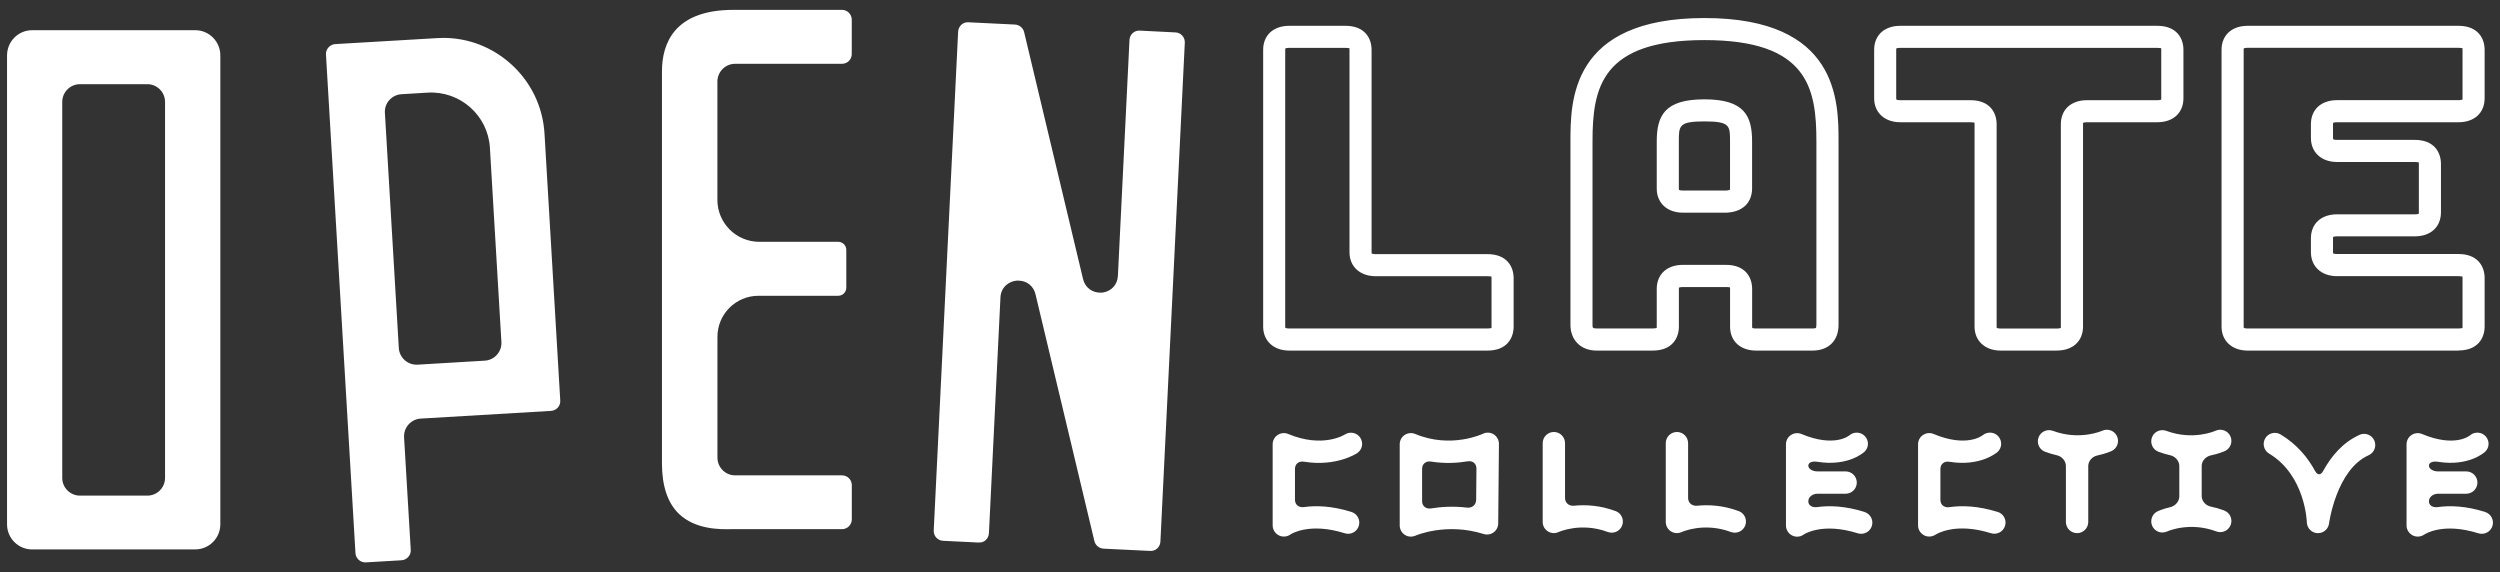 <svg width="166" height="38" viewBox="0 0 166 38" fill="none" xmlns="http://www.w3.org/2000/svg">
<rect x="0" y="0" width="166" height="38" fill="#333333" stroke="none"/>
<path d="M64.982 36.022C65.157 36.036 65.315 35.982 65.442 35.874C65.573 35.756 65.656 35.584 65.665 35.404L66.43 19.745C66.465 19.057 67.005 18.668 67.521 18.633H67.61C68.174 18.633 68.623 18.988 68.755 19.53L72.668 35.928C72.735 36.21 72.987 36.417 73.278 36.431L76.368 36.581C76.545 36.589 76.707 36.536 76.833 36.423C76.965 36.302 77.043 36.141 77.051 35.963L78.671 2.834C78.679 2.66 78.62 2.493 78.504 2.364C78.386 2.235 78.225 2.157 78.05 2.152L75.677 2.033C75.505 2.023 75.339 2.079 75.213 2.195C75.084 2.313 75.003 2.477 74.998 2.651L74.229 18.313C74.199 18.896 73.818 19.323 73.229 19.426L73.17 19.431C72.547 19.474 72.052 19.106 71.915 18.531L68.002 2.133C67.935 1.851 67.685 1.644 67.392 1.63L64.302 1.48C64.13 1.469 63.966 1.523 63.84 1.638C63.708 1.759 63.63 1.921 63.62 2.098L61.999 35.227C61.991 35.401 62.05 35.568 62.168 35.697C62.287 35.826 62.448 35.904 62.62 35.909L64.985 36.025L64.982 36.022ZM48.522 35.136H55.91C56.27 35.136 56.56 34.843 56.56 34.483V32.214C56.56 31.854 56.27 31.564 55.91 31.564H48.812C48.165 31.564 47.638 31.035 47.638 30.387V22.363C47.638 20.861 48.858 19.64 50.358 19.64H55.657C55.953 19.64 56.194 19.401 56.194 19.103V16.593C56.194 16.297 55.955 16.056 55.657 16.056H50.417C48.882 16.056 47.635 14.809 47.635 13.274V5.414C47.635 4.766 48.162 4.237 48.81 4.237H55.907C56.267 4.237 56.557 3.947 56.557 3.587V1.308C56.557 0.948 56.267 0.655 55.907 0.655H48.702C44.779 0.655 43.954 2.877 43.954 4.745V30.769C43.954 32.263 44.33 33.386 45.066 34.104C46.176 35.187 47.88 35.149 48.522 35.136ZM24.294 37.342L26.658 37.202C26.83 37.191 26.989 37.113 27.107 36.982C27.225 36.853 27.285 36.686 27.274 36.514L26.83 29.038C26.793 28.39 27.29 27.831 27.935 27.794L36.588 27.283C36.76 27.273 36.921 27.195 37.037 27.066C37.155 26.936 37.211 26.767 37.201 26.595L36.155 8.873C36.048 7.075 35.247 5.425 33.901 4.226C33.277 3.673 32.573 3.245 31.818 2.955C31.06 2.665 30.257 2.517 29.432 2.517C29.297 2.517 29.163 2.522 29.029 2.531L22.259 2.928C22.087 2.939 21.929 3.017 21.811 3.149C21.692 3.278 21.633 3.447 21.644 3.619L23.603 36.729C23.624 37.087 23.936 37.361 24.299 37.344H24.294V37.342ZM25.852 6.647C26.062 6.411 26.349 6.274 26.661 6.255L28.408 6.15C30.558 6.029 32.404 7.669 32.53 9.813L33.293 22.707C33.334 23.352 32.834 23.911 32.189 23.948L27.723 24.214H27.655C27.032 24.214 26.519 23.728 26.481 23.105L25.557 7.491C25.538 7.18 25.643 6.879 25.852 6.642V6.647ZM2.131 36.479H12.967C13.886 36.479 14.63 35.732 14.63 34.816V3.681C14.63 2.756 13.886 2.006 12.967 2.006H2.131C1.212 2.006 0.468 2.756 0.468 3.681V34.818C0.468 35.735 1.212 36.482 2.131 36.482V36.479ZM4.133 6.766C4.133 6.118 4.663 5.589 5.311 5.589H9.782C10.43 5.589 10.959 6.118 10.959 6.766V31.733C10.959 32.384 10.43 32.91 9.782 32.91H5.311C4.663 32.91 4.133 32.384 4.133 31.733V6.766ZM86.58 30.656C88.705 31.002 90.052 30.132 90.119 30.086C90.457 29.86 90.546 29.406 90.326 29.068C90.106 28.726 89.646 28.63 89.305 28.847C89.246 28.885 87.811 29.769 85.534 28.815C85.306 28.718 85.045 28.745 84.836 28.882C84.629 29.019 84.505 29.25 84.505 29.5V34.891C84.505 35.165 84.664 35.415 84.906 35.544C85.013 35.6 85.131 35.627 85.249 35.627C85.4 35.627 85.548 35.584 85.674 35.496C85.725 35.461 86.932 34.665 89.294 35.41C89.684 35.531 90.1 35.316 90.224 34.923C90.347 34.533 90.13 34.117 89.737 33.993C88.437 33.585 87.378 33.558 86.577 33.671C86.246 33.717 85.986 33.518 85.986 33.184V31.134C85.986 30.801 86.246 30.602 86.577 30.656H86.58ZM132.648 33.993C131.326 33.58 130.246 33.558 129.434 33.676C129.104 33.725 128.843 33.526 128.843 33.193V31.14C128.843 30.806 129.104 30.607 129.434 30.661C131.49 30.994 132.576 30.062 132.632 30.014C132.933 29.747 132.96 29.293 132.699 28.984C132.438 28.678 131.974 28.64 131.659 28.893C131.616 28.928 130.582 29.737 128.389 28.815C128.16 28.718 127.9 28.745 127.69 28.882C127.483 29.019 127.359 29.25 127.359 29.5V34.891C127.359 35.165 127.515 35.412 127.754 35.541C127.862 35.6 127.983 35.627 128.104 35.627C128.249 35.627 128.394 35.584 128.52 35.501C128.574 35.466 129.829 34.66 132.205 35.407C132.594 35.528 133.011 35.313 133.134 34.92C133.258 34.531 133.04 34.114 132.648 33.991V33.993ZM123.804 33.993C122.512 33.588 121.458 33.558 120.663 33.671C120.332 33.717 120.072 33.563 120.072 33.287C120.072 33.01 120.343 32.784 120.676 32.784H122.549C122.958 32.784 123.291 32.451 123.291 32.042C123.291 31.634 122.958 31.301 122.549 31.301H120.676C120.343 31.301 120.072 31.129 120.072 30.919C120.072 30.709 120.332 30.61 120.663 30.661C122.708 30.992 123.75 30.048 123.801 29.997C124.094 29.723 124.108 29.269 123.839 28.971C123.573 28.672 123.108 28.646 122.799 28.906C122.759 28.941 121.791 29.726 119.617 28.818C119.389 28.721 119.126 28.748 118.919 28.885C118.712 29.022 118.588 29.253 118.588 29.503V34.894C118.588 35.173 118.747 35.428 118.997 35.555C119.101 35.608 119.217 35.635 119.33 35.635C119.486 35.635 119.642 35.587 119.771 35.49C119.784 35.482 120.98 34.663 123.361 35.412C123.75 35.533 124.167 35.318 124.291 34.926C124.414 34.536 124.197 34.12 123.804 33.996V33.993ZM99.186 28.842C98.968 28.705 98.694 28.689 98.466 28.802C98.444 28.812 96.343 29.809 93.97 28.815C93.741 28.718 93.478 28.745 93.271 28.882C93.064 29.019 92.941 29.25 92.941 29.5V34.891C92.941 35.141 93.07 35.375 93.279 35.512C93.4 35.592 93.543 35.633 93.682 35.633C93.784 35.633 93.889 35.611 93.986 35.568C94.005 35.557 96.036 34.676 98.517 35.458C98.74 35.528 98.984 35.49 99.175 35.35C99.366 35.213 99.479 34.993 99.481 34.757L99.53 29.476C99.53 29.221 99.401 28.979 99.183 28.842H99.186ZM98.014 33.195C98.011 33.529 97.743 33.746 97.412 33.706C96.493 33.596 95.674 33.652 95.018 33.76C94.69 33.813 94.427 33.609 94.427 33.273V31.129C94.427 30.796 94.69 30.594 95.018 30.648C95.94 30.796 96.775 30.744 97.45 30.632C97.778 30.575 98.038 30.777 98.036 31.11L98.017 33.198L98.014 33.195ZM156.675 28.874C155.557 29.374 154.786 30.306 154.257 31.274C154.098 31.567 153.88 31.564 153.722 31.274C153.243 30.39 152.521 29.5 151.43 28.847C151.08 28.638 150.623 28.75 150.414 29.102C150.204 29.454 150.317 29.909 150.669 30.118C153.072 31.556 153.174 34.646 153.174 34.676C153.182 35.063 153.485 35.38 153.872 35.401H153.915C154.286 35.401 154.603 35.127 154.649 34.754C154.654 34.719 155.135 31.185 157.28 30.226C157.653 30.059 157.82 29.619 157.653 29.245C157.484 28.871 157.046 28.705 156.673 28.871H156.675V28.874ZM107.277 33.937C106.237 33.547 105.273 33.504 104.515 33.58C104.184 33.612 103.918 33.397 103.918 33.064V29.425C103.918 29.017 103.585 28.683 103.176 28.683C102.768 28.683 102.435 29.017 102.435 29.425V34.657C102.435 34.91 102.564 35.146 102.779 35.283C102.9 35.361 103.039 35.399 103.176 35.399C103.284 35.399 103.391 35.375 103.491 35.329C103.504 35.321 104.969 34.654 106.759 35.324C107.143 35.466 107.57 35.273 107.713 34.888C107.855 34.504 107.662 34.077 107.277 33.934V33.937ZM115.449 33.937C114.409 33.547 113.447 33.504 112.687 33.58C112.356 33.612 112.09 33.397 112.09 33.064V29.425C112.09 29.017 111.757 28.683 111.349 28.683C110.94 28.683 110.607 29.017 110.607 29.425V34.657C110.607 34.91 110.736 35.146 110.951 35.283C111.072 35.361 111.211 35.399 111.349 35.399C111.456 35.399 111.564 35.375 111.663 35.329C111.676 35.321 113.141 34.654 114.931 35.324C115.315 35.466 115.742 35.273 115.885 34.888C116.027 34.504 115.834 34.077 115.449 33.934V33.937ZM139.581 28.603C139.581 28.603 138.101 29.274 136.314 28.608C135.929 28.466 135.502 28.659 135.36 29.043C135.217 29.428 135.411 29.855 135.795 29.997C136.064 30.097 136.327 30.175 136.582 30.231C136.907 30.304 137.176 30.605 137.176 30.938V34.66C137.176 35.068 137.509 35.401 137.918 35.401C138.326 35.401 138.66 35.068 138.66 34.66V30.946C138.66 30.613 138.928 30.314 139.256 30.245C139.823 30.124 140.175 29.965 140.21 29.949C140.581 29.774 140.74 29.334 140.568 28.963C140.396 28.592 139.952 28.431 139.581 28.605V28.603ZM147.686 33.894C147.377 33.778 147.079 33.695 146.789 33.636C146.461 33.569 146.192 33.273 146.192 32.94V30.943C146.192 30.61 146.461 30.312 146.786 30.242C147.353 30.121 147.708 29.962 147.74 29.946C148.108 29.774 148.267 29.336 148.097 28.965C147.928 28.595 147.487 28.431 147.116 28.6C147.055 28.627 145.609 29.266 143.843 28.608C143.459 28.466 143.032 28.659 142.889 29.043C142.747 29.428 142.94 29.855 143.325 29.997C143.593 30.097 143.857 30.175 144.112 30.231C144.437 30.304 144.706 30.605 144.706 30.938V32.962C144.706 33.295 144.437 33.598 144.112 33.674C143.61 33.792 143.301 33.932 143.268 33.948C142.9 34.12 142.742 34.558 142.911 34.929C143.037 35.2 143.306 35.358 143.585 35.358C143.687 35.358 143.792 35.337 143.892 35.291C143.951 35.264 145.397 34.625 147.165 35.286C147.549 35.431 147.976 35.235 148.119 34.851C148.261 34.466 148.068 34.039 147.683 33.897H147.686V33.894ZM165.014 33.993C163.719 33.588 162.668 33.558 161.872 33.671C161.542 33.717 161.281 33.563 161.281 33.287C161.281 33.01 161.553 32.784 161.886 32.784H163.759C164.167 32.784 164.501 32.451 164.501 32.042C164.501 31.634 164.167 31.301 163.759 31.301H161.886C161.553 31.301 161.281 31.129 161.281 30.919C161.281 30.709 161.542 30.61 161.87 30.661C163.915 30.992 164.957 30.048 165.011 29.997C165.304 29.723 165.318 29.269 165.049 28.971C164.78 28.672 164.315 28.646 164.009 28.906C163.968 28.941 163.001 29.729 160.824 28.818C160.596 28.721 160.333 28.748 160.126 28.885C159.919 29.022 159.795 29.253 159.795 29.503V34.894C159.795 35.168 159.954 35.418 160.198 35.547C160.306 35.603 160.424 35.63 160.54 35.63C160.69 35.63 160.84 35.584 160.969 35.496C161.018 35.463 162.211 34.668 164.568 35.412C164.957 35.533 165.374 35.318 165.498 34.926C165.621 34.536 165.404 34.12 165.011 33.996L165.014 33.993ZM98.775 23.279H85.607C84.57 23.279 83.874 22.637 83.874 21.686V3.307C83.874 2.337 84.553 1.714 85.607 1.714H89.34C90.619 1.714 91.073 2.536 91.073 3.307V16.746C91.073 16.808 91.084 16.83 91.084 16.832C91.094 16.84 91.172 16.875 91.339 16.875H98.772C100.051 16.875 100.505 17.698 100.505 18.469V21.686C100.505 22.457 100.051 23.279 98.772 23.279H98.775ZM85.344 3.221C85.344 3.221 85.338 3.256 85.338 3.307V21.683C85.338 21.745 85.349 21.766 85.349 21.769C85.36 21.777 85.438 21.812 85.604 21.812H98.772C98.92 21.812 99.003 21.79 99.035 21.777C99.035 21.769 99.038 21.737 99.038 21.683V18.466C99.038 18.383 99.025 18.353 99.025 18.353C99.03 18.369 98.944 18.34 98.772 18.34H91.339C90.302 18.34 89.606 17.698 89.606 16.746V3.307C89.606 3.224 89.592 3.194 89.592 3.194C89.598 3.208 89.512 3.178 89.34 3.178H85.607C85.438 3.178 85.365 3.21 85.346 3.218H85.344V3.221ZM116.61 23.279C115.557 23.279 114.877 22.653 114.877 21.686V19.186C114.877 19.103 114.864 19.073 114.864 19.073C114.869 19.09 114.783 19.057 114.611 19.06H111.744C111.574 19.06 111.502 19.092 111.483 19.1C111.483 19.106 111.478 19.135 111.478 19.186V21.686C111.478 22.457 111.023 23.279 109.744 23.279H106.012C104.974 23.279 104.278 22.591 104.278 21.57V9.397C104.278 6.736 104.278 1.198 113.179 1.198C122.079 1.198 122.079 6.736 122.079 9.397V21.57C122.079 22.623 121.415 23.279 120.346 23.279H116.61ZM116.355 21.78C116.355 21.78 116.438 21.812 116.61 21.812H120.343C120.496 21.812 120.566 21.782 120.577 21.772C120.585 21.761 120.609 21.699 120.609 21.567V9.394C120.609 5.847 120.039 2.662 113.176 2.662C106.313 2.662 105.743 5.847 105.743 9.394V21.567C105.743 21.753 105.743 21.809 106.009 21.809H109.742C109.889 21.809 109.973 21.788 110.005 21.774C110.005 21.766 110.008 21.734 110.008 21.68V19.181C110.008 18.211 110.687 17.587 111.741 17.587H114.608C115.887 17.587 116.342 18.41 116.342 19.181V21.68C116.342 21.739 116.35 21.769 116.352 21.777L116.355 21.78ZM111.741 14.121C110.704 14.121 110.008 13.479 110.008 12.527V9.397C110.008 7.669 110.537 6.596 113.173 6.596C115.809 6.596 116.339 7.669 116.339 9.397V12.498C116.339 13.468 115.702 14.075 114.638 14.121H111.738H111.741ZM113.176 8.061C111.475 8.061 111.475 8.343 111.475 9.394V12.525C111.475 12.586 111.486 12.608 111.486 12.608C111.496 12.616 111.574 12.651 111.741 12.651H114.608C114.775 12.643 114.85 12.608 114.869 12.597C114.869 12.592 114.874 12.559 114.874 12.495V9.394C114.874 8.343 114.874 8.061 113.173 8.061H113.176ZM136.577 23.279H132.844C131.807 23.279 131.111 22.637 131.111 21.686V8.246C131.111 8.163 131.097 8.134 131.097 8.134C131.103 8.147 131.017 8.12 130.845 8.117H126.177C125.14 8.117 124.444 7.475 124.444 6.524V3.307C124.444 2.337 125.124 1.714 126.177 1.714H143.247C144.526 1.714 144.98 2.536 144.98 3.307V6.524C144.98 7.494 144.3 8.117 143.247 8.117H138.579C138.41 8.117 138.337 8.15 138.318 8.158C138.318 8.163 138.313 8.193 138.313 8.244V21.683C138.313 22.653 137.633 23.276 136.58 23.276H136.577V23.279ZM125.914 3.221C125.914 3.221 125.908 3.256 125.908 3.307V6.524C125.908 6.586 125.919 6.607 125.919 6.61C125.93 6.618 126.008 6.653 126.174 6.653H130.842C132.121 6.653 132.576 7.475 132.576 8.246V21.686C132.576 21.747 132.586 21.769 132.586 21.772C132.597 21.78 132.675 21.815 132.842 21.815H136.574C136.76 21.815 136.829 21.777 136.84 21.772C136.843 21.772 136.84 21.745 136.84 21.686V8.246C136.84 7.276 137.52 6.653 138.574 6.653H143.241C143.427 6.653 143.497 6.615 143.507 6.61C143.51 6.61 143.507 6.583 143.507 6.524V3.307C143.507 3.224 143.494 3.194 143.494 3.194C143.499 3.208 143.413 3.178 143.241 3.178H126.172C126.002 3.178 125.93 3.21 125.911 3.218H125.914V3.221ZM163.246 23.279H149.245C148.208 23.279 147.511 22.637 147.511 21.686V3.307C147.511 2.337 148.191 1.714 149.245 1.714H163.246C164.525 1.714 164.979 2.536 164.979 3.307V6.524C164.979 7.494 164.299 8.117 163.246 8.117H155.178C155.009 8.117 154.936 8.15 154.918 8.158C154.918 8.163 154.912 8.193 154.912 8.244V9.163C154.912 9.225 154.923 9.246 154.923 9.246C154.934 9.254 155.012 9.289 155.178 9.289H160.346C161.625 9.289 162.079 10.111 162.079 10.883V14.099C162.079 15.069 161.399 15.693 160.346 15.693H155.178C155.009 15.693 154.936 15.725 154.918 15.733C154.918 15.739 154.912 15.768 154.912 15.819V16.738C154.912 16.8 154.923 16.822 154.923 16.824C154.934 16.832 155.012 16.867 155.178 16.867H163.246C164.525 16.867 164.979 17.69 164.979 18.461V21.677C164.979 22.449 164.525 23.271 163.246 23.271V23.279ZM148.984 3.221C148.984 3.221 148.979 3.256 148.979 3.307V21.683C148.979 21.745 148.99 21.766 148.99 21.769C149 21.777 149.078 21.812 149.245 21.812H163.246C163.393 21.812 163.477 21.79 163.509 21.777C163.509 21.769 163.512 21.737 163.512 21.683V18.466C163.512 18.383 163.498 18.353 163.498 18.353C163.504 18.367 163.418 18.337 163.246 18.337H155.178C154.141 18.337 153.445 17.695 153.445 16.744V15.825C153.445 14.854 154.125 14.231 155.178 14.231H160.346C160.531 14.231 160.601 14.193 160.612 14.188V10.885C160.612 10.802 160.599 10.773 160.599 10.773C160.604 10.786 160.518 10.756 160.346 10.756H155.178C154.141 10.756 153.445 10.114 153.445 9.163V8.244C153.445 7.274 154.125 6.65 155.178 6.65H163.246C163.431 6.65 163.501 6.613 163.512 6.607C163.514 6.607 163.512 6.58 163.512 6.521V3.304C163.512 3.221 163.498 3.192 163.498 3.192C163.504 3.205 163.418 3.175 163.246 3.175H149.245C149.076 3.175 149.003 3.208 148.984 3.216V3.221Z" fill="white"/>
</svg>
